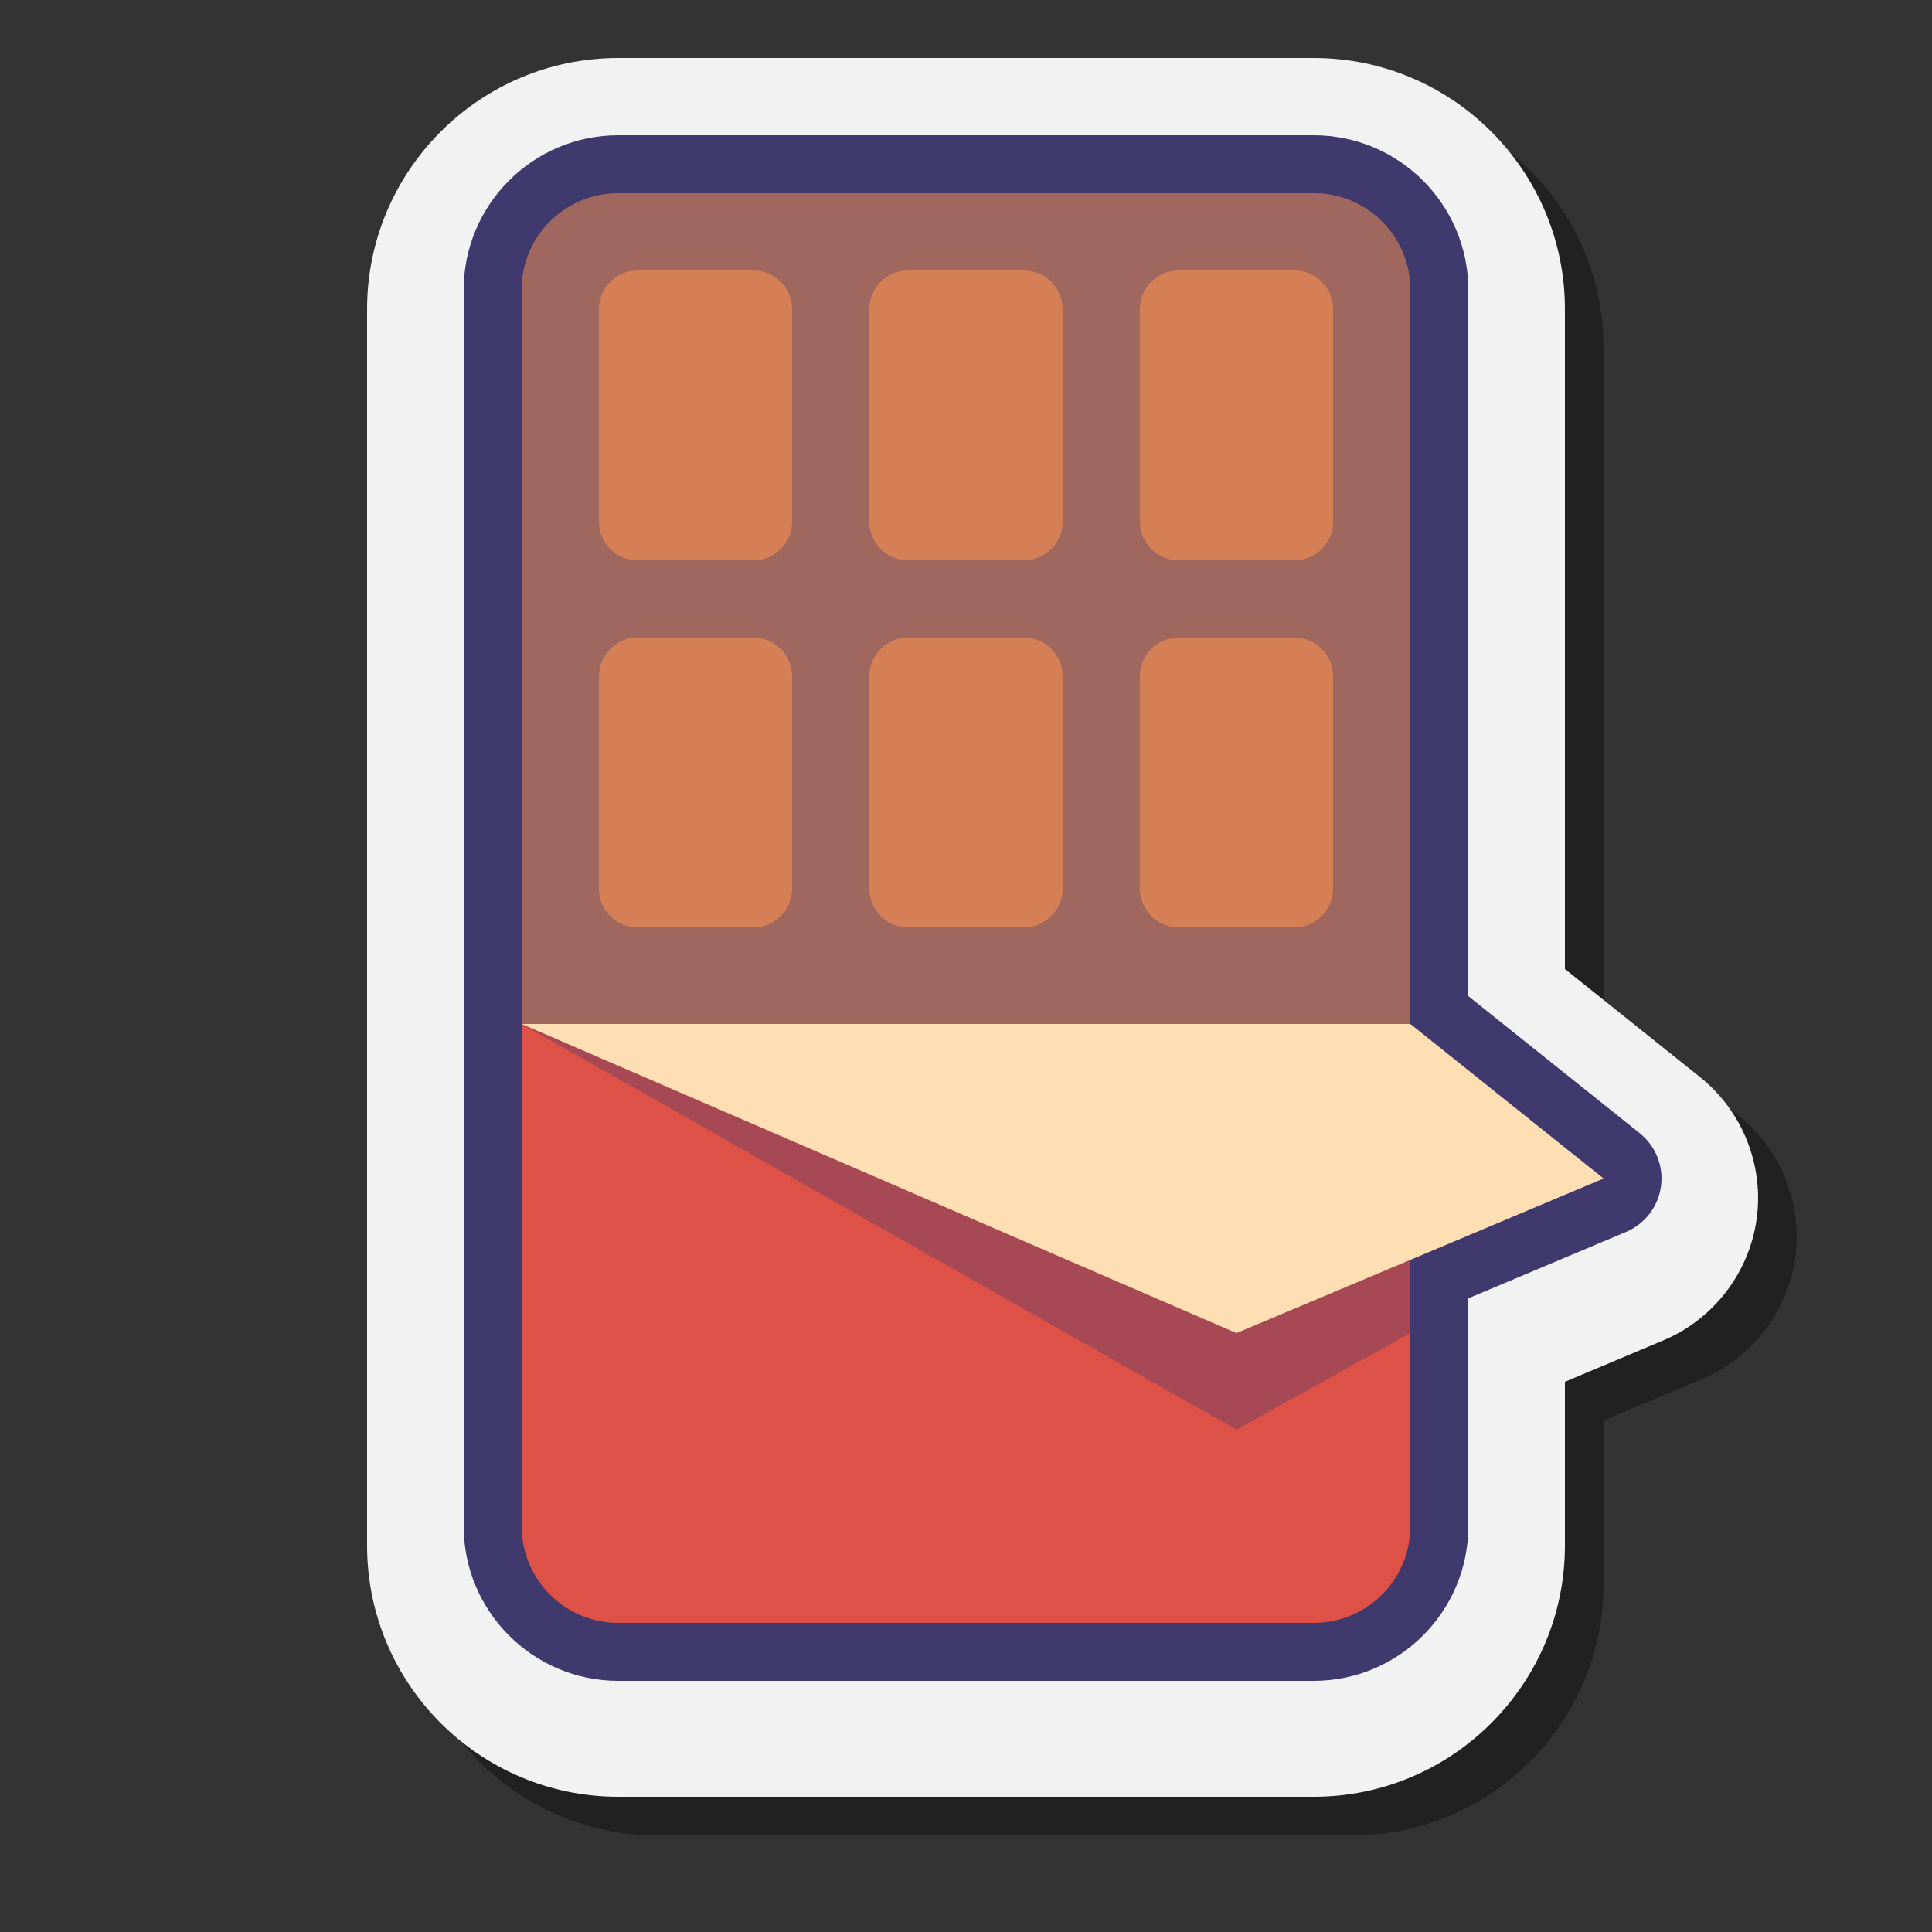 <svg xmlns="http://www.w3.org/2000/svg"  viewBox="0 0 100 100" width="500px" height="500px"><rect x="0" y="0" width="100" height="100" fill="#333333" stroke="none"/><g id="Слой_2"><path d="M89.997,57.753L83,52.155V18c0-7.168-5.832-13-13-13H34c-7.168,0-13,5.832-13,13v38v19v7 c0,7.168,5.832,13,13,13h36c7.168,0,13-5.832,13-13v-7v-1.478l5.104-2.149c2.586-1.089,4.433-3.492,4.819-6.272 C93.31,62.322,92.189,59.506,89.997,57.753z" opacity=".35"/><path fill="#f2f2f2" d="M87.997,55.753L81,50.155V16c0-7.168-5.832-13-13-13H32c-7.168,0-13,5.832-13,13v38v24v2 c0,7.168,5.832,13,13,13h36c7.168,0,13-5.832,13-13v-2v-6.478l5.104-2.149c2.586-1.089,4.433-3.492,4.819-6.272 C91.31,60.322,90.189,57.506,87.997,55.753z"/><path fill="#40396e" d="M68,7H32c-4.411,0-8,3.589-8,8v38v24v2c0,4.411,3.589,8,8,8h36c4.411,0,8-3.589,8-8v-2v-9.798l8.164-3.438 c0.975-0.411,1.662-1.304,1.807-2.352c0.146-1.048-0.271-2.095-1.097-2.756L76,51.558V15C76,10.589,72.411,7,68,7L68,7z"/><path fill="#d47f56" d="M73,77H27V15c0-2.761,2.239-5,5-5h36c2.761,0,5,2.239,5,5V77z"/><path fill="#40396e" d="M68,10H32c-2.761,0-5,2.239-5,5v62h46V15C73,12.239,70.761,10,68,10z M41,46c0,1.105-0.895,2-2,2h-6 c-1.105,0-2-0.895-2-2V35c0-1.105,0.895-2,2-2h6c1.105,0,2,0.895,2,2V46z M41,27c0,1.105-0.895,2-2,2h-6c-1.105,0-2-0.895-2-2V16 c0-1.105,0.895-2,2-2h6c1.105,0,2,0.895,2,2V27z M55,46c0,1.105-0.895,2-2,2h-6c-1.105,0-2-0.895-2-2V35c0-1.105,0.895-2,2-2h6 c1.105,0,2,0.895,2,2V46z M55,27c0,1.105-0.895,2-2,2h-6c-1.105,0-2-0.895-2-2V16c0-1.105,0.895-2,2-2h6c1.105,0,2,0.895,2,2V27z M69,46c0,1.105-0.895,2-2,2h-6c-1.105,0-2-0.895-2-2V35c0-1.105,0.895-2,2-2h6c1.105,0,2,0.895,2,2V46z M69,27 c0,1.105-0.895,2-2,2h-6c-1.105,0-2-0.895-2-2V16c0-1.105,0.895-2,2-2h6c1.105,0,2,0.895,2,2V27z" opacity=".35"/><path fill="#de5147" d="M68,84H32c-2.761,0-5-2.239-5-5V53h46v26C73,81.761,70.761,84,68,84z"/><polygon fill="#40396e" points="27,53 64,74 73,69 73,65 64,69" opacity=".35"/><polygon fill="#fedeb3" points="27,53 64,69 83,61 73,53"/></g></svg>